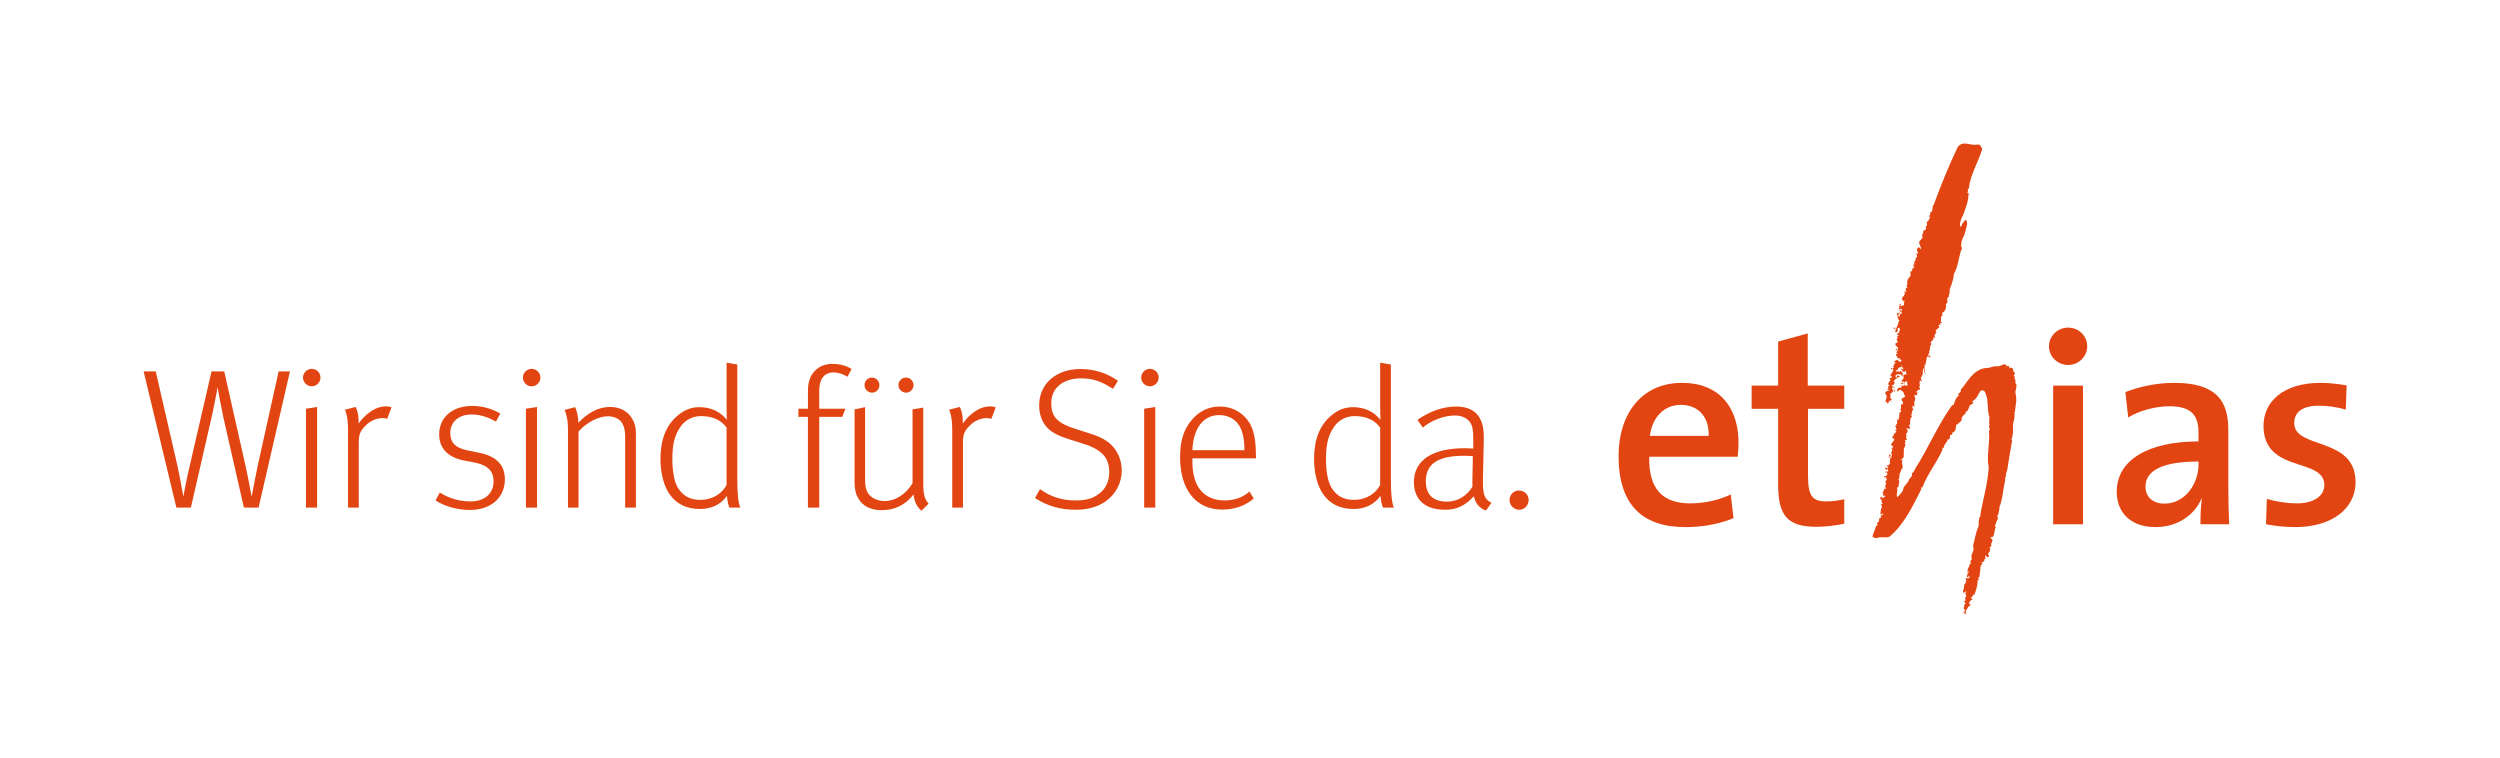 <?xml version="1.0" encoding="utf-8"?>
<!-- Generator: Adobe Illustrator 26.5.2, SVG Export Plug-In . SVG Version: 6.00 Build 0)  -->
<svg version="1.1" xmlns="http://www.w3.org/2000/svg" xmlns:xlink="http://www.w3.org/1999/xlink" x="0px" y="0px"
	 viewBox="0 0 1448.5 439.37" style="enable-background:new 0 0 1448.5 439.37;" xml:space="preserve">
<style type="text/css">
	.st0{fill:#E24511;}
	.st1{display:none;}
	.st2{display:inline;fill:#E5F1FA;}
	.st3{display:inline;fill:none;stroke:#E5E5E6;}
	.st4{display:inline;}
	.st5{fill:#CFD1D2;}
	.st6{fill:none;}
	.st7{fill:#91C9E9;}
	.st8{opacity:0.23;fill:#84C3EF;}
</style>
<g id="Logo__x2B__Baseline">
	<g>
		<g>
			<path class="st0" d="M83.22,215.2h7.02l12.31,53.59c1.73,7.71,3.45,17.71,3.68,18.98c0.11-0.92,2.07-11.16,3.79-18.29
				l12.54-54.28h7.36l12.42,55.09c1.96,8.97,3.33,17.02,3.45,17.48c0.11-0.34,2.42-12.88,3.91-19.67l11.73-52.9h6.56l-18.17,78.89
				h-8.51L129.45,242c-1.15-5.29-3.33-16.79-3.33-17.71c-0.23,0.69-1.61,9.09-3.45,17.14l-12.08,52.67h-8.4L83.22,215.2z"/>
			<path class="st0" d="M175.56,218.77c0-2.76,2.3-5.06,5.06-5.06s5.06,2.18,5.06,5.06c0,2.76-2.3,5.06-5.06,5.06
				S175.56,221.53,175.56,218.77z M177.29,236.83l6.44-1.04v58.31h-6.44V236.83z"/>
			<path class="st0" d="M201.67,248.9c0-7.59-1.5-10.81-1.84-11.5l6.21-1.61c0.35,0.58,1.96,3.79,1.73,9.66
				c1.61-2.42,3.79-4.71,6.21-6.44c3.33-2.53,6.56-3.56,9.78-3.56c1.5,0,2.99,0.46,3.1,0.57l-2.53,6.67
				c-0.57-0.23-1.61-0.46-2.53-0.46c-3.57,0-7.02,1.38-10.01,4.37c-2.99,2.99-3.91,5.06-3.91,9.66v37.84h-6.21V248.9z"/>
			<path class="st0" d="M252.38,289.96l2.42-4.6c5.18,3.33,11.27,5.17,17.83,5.17c8.28,0,13.34-4.71,13.34-11.62
				c0-5.41-2.76-9.2-10.47-10.81l-7.13-1.38c-8.86-1.84-13.92-7.02-13.92-15.07c0-9.54,7.36-16.45,19.09-16.45
				c6.1,0,11.96,1.72,16.33,4.49l-2.53,4.6c-4.26-2.42-8.86-4.14-14.03-4.14c-7.94,0-12.42,4.6-12.42,10.81
				c0,5.52,3.1,8.51,9.55,9.89l7.36,1.5c10.47,2.18,14.72,7.59,14.72,15.41c0,10.47-7.94,17.71-20.24,17.71
				C265.03,295.48,257.67,293.41,252.38,289.96z"/>
			<path class="st0" d="M302.98,218.77c0-2.76,2.3-5.06,5.06-5.06s5.06,2.18,5.06,5.06c0,2.76-2.3,5.06-5.06,5.06
				S302.98,221.53,302.98,218.77z M304.71,236.83l6.44-1.04v58.31h-6.44V236.83z"/>
			<path class="st0" d="M329.09,248.9c0-6.33-1.15-9.43-1.96-11.39l6.1-1.61c0.23,0.46,1.84,4.02,1.84,9.08
				c5.64-5.98,11.85-9.2,18.4-9.2c5.87,0,10.58,2.76,12.77,6.79c1.38,2.19,2.19,4.95,2.19,7.94v43.59h-6.21v-40.37
				c0-5.41-0.92-7.59-2.65-9.78c-1.5-1.61-4.26-2.76-7.48-2.76c-5.18,0-12.31,3.57-16.91,8.86v44.05h-6.1V248.9z"/>
			<path class="st0" d="M388.08,286.51c-3.45-4.83-5.41-12.19-5.41-20.7c0-11.27,3.45-19.67,10.01-25.07
				c3.91-3.33,7.94-4.83,12.54-4.83c6.79,0,12.42,2.76,15.87,7.36c0-0.81-0.11-4.49-0.11-7.59v-25.53l6.21,1.04v65.67
				c0,9.2,0.46,13.92,1.73,17.25h-6.33c-0.34-0.69-1.27-4.03-1.38-6.79c-3.91,5.29-9.2,7.59-15.76,7.59
				C397.74,294.9,391.88,291.91,388.08,286.51z M420.97,280.99v-33.24c-2.76-3.91-7.48-6.67-14.84-6.67c-4.72,0-9.2,2.19-11.96,6.33
				c-3.1,4.49-4.6,9.55-4.6,18.29c0,6.79,0.92,13,2.99,16.56c2.88,4.95,7.13,7.36,13.11,7.36
				C413.38,289.61,418.56,285.59,420.97,280.99z"/>
			<path class="st0" d="M468.12,241.54h-5.52v-4.71h5.52v-10.7c0-7.13,2.99-10.47,5.06-12.19c2.3-1.96,5.18-3.1,9.2-3.1
				c4.25,0,8.05,1.04,11.04,2.99l-2.42,4.48c-2.19-1.38-5.18-2.53-8.05-2.53c-5.29,0-8.28,3.79-8.28,10.46v10.58h15.18l-1.84,4.71
				h-13.34v52.56h-6.56V241.54z"/>
			<path class="st0" d="M529.3,286.51c-4.49,5.87-10.81,9.09-18.4,9.09c-6.67,0-11.27-2.65-13.46-6.67c-1.5-2.19-2.3-5.41-2.3-9.09
				v-42.67l6.1-1.26V278c0,4.95,1.04,7.82,3.57,9.78c1.84,1.5,4.71,2.53,7.82,2.53c5.98,0,12.19-3.8,16.1-10.35v-42.78l6.21-1.04
				v43.7c0,6.9,0.92,9.55,3.1,11.96l-4.14,4.14C531.14,293.41,529.88,290.99,529.3,286.51z M500.9,223.14
				c0-2.42,1.96-4.37,4.25-4.37c2.42,0,4.37,1.96,4.37,4.37s-1.84,4.37-4.25,4.37S500.9,225.56,500.9,223.14z M520.56,223.14
				c0-2.42,1.96-4.37,4.37-4.37s4.37,1.96,4.37,4.37s-1.96,4.37-4.26,4.37C522.63,227.51,520.56,225.56,520.56,223.14z"/>
			<path class="st0" d="M551.73,248.9c0-7.59-1.5-10.81-1.84-11.5l6.21-1.61c0.35,0.58,1.96,3.79,1.73,9.66
				c1.61-2.42,3.79-4.71,6.21-6.44c3.33-2.53,6.56-3.56,9.78-3.56c1.5,0,2.99,0.46,3.1,0.57l-2.53,6.67
				c-0.57-0.23-1.61-0.46-2.53-0.46c-3.57,0-7.02,1.38-10.01,4.37c-2.99,2.99-3.91,5.06-3.91,9.66v37.84h-6.21V248.9z"/>
			<path class="st0" d="M602.56,283.4c6.21,4.49,12.77,6.55,20.7,6.55c5.98,0,9.78-1.03,13.46-3.79c4.03-2.99,5.98-7.36,5.98-12.77
				c0-4.37-1.38-7.94-4.03-10.46c-2.76-2.65-6.56-4.49-10.81-5.75l-7.94-2.53c-6.21-1.96-10.24-3.79-13.11-6.79
				c-3.22-3.45-4.72-7.94-4.72-13c0-12.77,10.12-21.05,23.92-21.05c8.28,0,15.3,2.42,21.74,6.79l-2.88,4.71
				c-6.56-4.25-11.5-6.09-18.52-6.09c-10.12,0-17.25,5.29-17.25,14.38c0,3.68,0.8,7.02,3.33,9.43c2.19,2.19,5.75,3.91,10.47,5.41
				l8.63,2.76c5.87,1.84,10.01,3.91,13.23,7.48c3.11,3.45,5.18,8.51,5.18,13.8c0,7.36-3.45,13.92-9.55,18.17
				c-4.6,3.11-10.24,4.71-17.14,4.71c-8.97,0-16.45-2.18-23.58-6.79L602.56,283.4z"/>
			<path class="st0" d="M661.21,218.77c0-2.76,2.3-5.06,5.06-5.06s5.06,2.18,5.06,5.06c0,2.76-2.3,5.06-5.06,5.06
				S661.21,221.53,661.21,218.77z M662.93,236.83l6.44-1.04v58.31h-6.44V236.83z"/>
			<path class="st0" d="M683.74,265c0-9.78,2.19-16.33,6.79-21.74c3.91-4.6,9.2-7.71,16.22-7.71c6.09,0,10.93,2.42,14.38,5.87
				c4.37,4.6,6.56,10.01,6.56,22.89v1.26h-36.8v2.99c0.12,6.1,1.61,11.04,3.8,14.26c3.1,4.6,8.28,7.13,14.72,7.13
				c5.75,0,10.58-1.61,14.49-5.17l2.53,4.03c-4.83,4.14-10.93,6.44-18.29,6.44C692.37,295.25,683.74,283.06,683.74,265z
				 M721.01,260.86c0-6.9-1.15-11.27-2.99-14.26c-2.19-3.57-6.33-6.1-11.62-6.1c-8.63,0-14.95,6.79-15.53,20.36H721.01z"/>
			<path class="st0" d="M766.77,286.51c-3.45-4.83-5.41-12.19-5.41-20.7c0-11.27,3.45-19.67,10.01-25.07
				c3.91-3.33,7.94-4.83,12.54-4.83c6.79,0,12.42,2.76,15.87,7.36c0-0.81-0.12-4.49-0.12-7.59v-25.53l6.21,1.04v65.67
				c0,9.2,0.46,13.92,1.72,17.25h-6.33c-0.34-0.69-1.26-4.03-1.38-6.79c-3.91,5.29-9.2,7.59-15.76,7.59
				C776.43,294.9,770.57,291.91,766.77,286.51z M799.67,280.99v-33.24c-2.76-3.91-7.47-6.67-14.83-6.67c-4.72,0-9.2,2.19-11.96,6.33
				c-3.11,4.49-4.6,9.55-4.6,18.29c0,6.79,0.92,13,2.99,16.56c2.88,4.95,7.13,7.36,13.11,7.36
				C792.08,289.61,797.25,285.59,799.67,280.99z"/>
			<path class="st0" d="M853.94,287.54c-4.95,5.41-10.01,7.82-16.56,7.82c-14.15,0-18.17-8.28-18.17-15.99
				c0-13,11.16-19.67,29.33-19.67c2.3,0,4.49,0.12,5.06,0.23v-5.29c0-5.52-0.46-8.51-2.3-10.58c-1.96-2.07-4.49-3.33-8.4-3.33
				c-6.79,0-14.26,3.33-18.52,7.01l-3.11-4.48c6.79-4.72,14.38-7.71,22.43-7.71c6.9,0,11.62,2.53,13.92,7.13
				c2.07,4.14,2.19,8.4,2.07,13.34l-0.46,20.59c-0.23,9.08,0.46,12.54,4.95,14.72l-3.22,4.48
				C857.28,294.56,854.86,291.68,853.94,287.54z M853.14,281.91c-0.11-0.69,0-4.49,0-5.41c0-2.3,0.23-10.24,0.23-12.19
				c-1.38-0.12-3.45-0.23-5.17-0.23c-15.07,0-22.08,4.72-22.08,14.72c0,6.9,3.33,11.85,12.3,11.85
				C844.51,290.65,850.03,287.31,853.14,281.91z"/>
			<path class="st0" d="M874.64,289.73c0-3.11,2.42-5.52,5.41-5.52c3.22,0,5.64,2.42,5.64,5.52s-2.53,5.63-5.41,5.63
				C877.17,295.36,874.64,292.83,874.64,289.73z"/>
		</g>
		<g>
			<g>
				<path class="st0" d="M1093.04,269.93l0.31-0.36c0.18-0.02,0.37,0.1,0.37,0.1l-0.42-0.41L1093.04,269.93z"/>
				<path class="st0" d="M1092.26,278.8l-0.01-0.03C1091.98,278.91,1092.06,278.88,1092.26,278.8z"/>
				<path class="st0" d="M1100.16,214.52l-0.47,0.54l0.08,0.05C1099.98,215,1100.15,214.83,1100.16,214.52z"/>
				<path class="st0" d="M1138.09,350.07l-0.02,0.23C1138.16,350.2,1138.22,350.16,1138.09,350.07z"/>
				<path class="st0" d="M1137.95,350.4l0.11,0.08l0.01-0.18C1138.03,350.31,1138,350.35,1137.95,350.4z"/>
				<path class="st0" d="M1167.64,227.09c0.5-1.5,0.83-3.17,0.61-4.76l-0.36,0.04c-0.26-0.61-0.16-1.26-0.12-2.06
					c-1.05-1.18,0.13-1.82-1.09-2.8c0.35-0.2,0.46-0.7,0.8-0.75c0.21-1.15-1.86-1.86-0.91-2.81c-0.23-0.28-1.64-1.56-2.06-0.54
					l-0.72-1.37c-0.42-0.43-0.88,0.13-1.01,0.45c-0.62-3.16-3.77,0.16-5.63-0.26c-2.21-0.36-4,1.14-6.36,0.96
					c-8,0.85-11.06,8.84-14.71,12.53c0.18,1.44-0.33,1.66-1.47,2.44c0.22,0.31-0.38,1.19,0.51,1.07c-2.56,1.15-2.3,4.33-3.57,5.63
					c-0.17,0.01-0.37-0.12-0.4-0.27c-8.5,11.9-14.06,25.39-21.51,37c-0.54,1.19-0.96,2.23-1.99,2.67c0.74,1.37-0.73,2.52-1.51,3.43
					c-0.29,1.97-2.48,3.06-3.28,5.1c-0.23,2.3-1.56,3.12-3.61,5.31c-0.82-2,0.57-3.8-0.18-5.48l0.98-0.6
					c-0.23-1.75,1.34-3.42-0.61-4.47c0.17-0.01,0.41,0.29,0.58,0.26c0.99-0.6-0.45-1.9,0.85-1.74c-1.06-1.15,0.73-2.67,0.58-3.79
					c2.43-1.91-0.69-3.64,1.21-5.66l-0.87,0.28c0.13-0.33-0.08-0.62-0.3-0.92c1.09,0.01,1.29-1.14,1.73-1.85
					c-0.99-0.68,0.69-1.71-0.46-2.21c0.18-0.02,0.11-0.34,0.48-0.39c-0.94-1.65,1.83-3.78,0.27-4.73l0.77-0.9l-0.57-0.26
					c-0.32-0.91,1.17-0.62,1.27-1.28c-1.55-0.78,0.42-2.17-0.74-2.82l0.92-1.08c0.43-0.86-0.04-1.61-0.62-2.03l0.64-0.57
					c0.55,1.39,1.49,0.31,1.62-0.03c-0.4-0.28-1.3-1.62-0.08-1.93c-0.07-0.49-0.07-3.24,0.55-3.96c0.13-0.34,1.11-1.1,0.21-1.17
					c-0.98-0.51,0.43-0.85,0.54-1.19l-0.43-0.6c0.63-0.57,0-1.3,1.08-1.42c-0.29-0.78-1.14-1.64-0.35-2.55
					c0.38,0.26,0.45,0.75,0.97,0.52c-0.43-1.88-0.04-3.07,0.46-4.59l0.22,0.3l-0.75-1.52c0.34-0.04-0.27-0.63,0.25-0.83
					c0.68-0.26,1.09,0.17,1.84,0.25l-0.6-0.41c0.29-0.51,0.19-1.32,0.7-1.55l-0.85,0.43c-0.85-1.02,0.95-0.93,0.81-2.03
					c0.2,0.13,0.41,0.43,0.74,0.23c0.71-0.11,0.2-1.16-0.18-1.44l0.51-0.23l-0.43-0.44l0.32-0.37c0.09-0.65,0.09-0.65-0.34-1.08
					l0.98-0.78c-0.18,0.03-0.68,0.25-0.89-0.05c-0.05-0.32,0.26-0.68,0.41-0.87c0.52-0.22,0.57,0.25,0.99,0.54
					c0.2-1.17-1.36-1.94-0.05-2.91l0.23,0.29l-0.27-0.6c1.33-0.82,0.06-3.58,1.2-4.53l0.19,0.13c-0.22,1.02,0.03,2.75,1.38,3.56
					c-1.7-1.89-0.67-3.64-1.28-5.5l0.59,0.24c0.34-1.49,0.76-3.65,1.08-5.31c0.2,0.14,0.37,0.12,0.4,0.28l0.68-0.26l0.69,1.06
					c-0.22-0.28,0.09-0.65,0.23-0.99c-0.27-0.62-1.35-0.65-1.69-0.45l1.03-1.73c-0.02-0.17-0.51-1.09,0.2-1.17l0.19,0.14
					c-0.47-0.91,0.24-2.29,0.14-3.08l0.2,0.13c0.29-0.5,0.77-2.18-0.26-1.9l2.06-2.04c-0.17,0.02-0.79-0.56-0.3-0.94
					c0.36-0.03,0.4,0.27,0.77,0.38l0.29-0.51c-1.34-1.95,2.03-2.37,0.22-3.75l2.4-2.25l-0.66-0.87c0.61-0.74,0.86-0.28,1.7-0.7
					l-0.55-0.13c-0.72-1.34,0.9-0.09,0.95-1.07l-0.78-0.38c0.58-1.04-0.43-3.19,1.13-3.55c-0.06-0.49-0.12-0.95-0.51-1.23
					c2.16-1.24,2.69-2.76,2.34-5.31c2.2-1.07-0.41-3.02,1.62-4.09c0.15-1.47,0.92-2.54,0.53-4.11c1.2-3.06,2.25-5.96,2.54-9.22
					c2.46-4.36,2.59-8.74,4.1-13.62c1.46-1.15-0.71-2.65,0.34-4.09c-0.44-1.88,1.63-4.09,2.03-6.4c0.41-2.31,2.29-5.79,0.28-7.32
					c-0.06,0.82-1.56,0.52-0.89,1.41c-1.58,0.36-0.91,2.69-2.37,2.55c-0.11-2.25,0.62-4.76,1.96-6.88c1.28-3.88,3.2-8.33,2.91-11.84
					c0.35-0.06,0.57,0.24,0.94,0.2l-1.62-1.24c1.2-0.48-0.44-1.88,0.97-2.23c0.74-7.87,5.23-14.73,7.61-22.47
					c0.33-1.49-0.77-1.68-1.31-2.91l-1.27-0.17c-4.02,0.99-8.1-2.54-11.36,1.27c-5.63,11.7-9.81,22.27-14.03,33.63
					c-1.44,1.3,0.17,4.01-2.11,4.46c1.07,1.17-1.69,2.16,0.02,2.75c-0.58,1.04-0.78,2.37-1.82,2.64c-0.16,0.19-0.65,0.42,0.07,0.48
					c-0.25,0.84,0.45,2.07-0.96,2.24l0.41,0.42l-0.3,0.37c1.23,1.13-2.13,1.72-1.33,2.25c0.16,1.12-1.48,2.3-0.32,2.97
					c-0.37,1.17-0.88,1.4-1.51,2.12c-1.61,1.49,0.58,3,0.52,5.11c-0.59-0.24-0.98-1.82-1.92-0.73c-1.11,1.12-0.09,1.96,0.25,3.05
					l-1.38,0.48c0.95,0.38,0.69,1.22,0.63,2.04l-0.91-0.04c1.1,1.48-1.32,2.26-0.58,3.63c0.35-0.05,0.52-0.06,0.72,0.06l-1.55,0.54
					l0.92,1.49c-1.27-0.16-1.21,1.78-1.67,2.32l-0.4-0.27c-1.03,1.58,0.92,2.79-1.27,3.87l0.19,0.15c-1.93,1.68-0.19,3.9-1.82,5.23
					l0.32-0.36l0.67,1.04c-1.35-0.65-0.9,1.4-1.43,1.48l0.33-0.2l0.45,0.6c-0.45,0.7-1.33-0.49-1.38,0.49l0.36-0.04
					c0.57,1.55-1.59,2.95-1.65,3.77l0.43,0.59c-0.32,1.5,1.3,0.33,1.2,0.82c-0.13,0.35-0.26,0.68-0.64,0.57
					c0.26,0.61,0.57,1.55-0.08,2.11c-0.48-0.92-0.51,0.23-1.21,0.31c-1.67-0.29,0.58-1.04-0.38-1.4c-1.37,0.48-0.32,2.94-1.32,3.41
					l1.53-0.53c0.94,0.21,0.16,1.11,0.22,1.59c-0.56-0.08-0.63-0.57-0.32-0.92l-0.69,0.09c-0.61,0.88,1.93,1.03,1.01,2.12
					c-0.8-0.55-0.58,1.05-1.58,0.36c0.12-0.34-0.23-0.6,0.08-0.8c0.21,0.29,0.56,0.08,0.73,0.06l-0.42-0.43l-0.34,0.2
					c-0.17,0.02-1.57,0.36-1.1,1.11c0.58,0.42,1.56-0.37,1.87,0.57c-0.72,1.23-0.81-0.71-1.81-0.09c0.24,0.46,0.26,0.61,0.83,0.71
					l-0.92,1.23c1.09-1.25,0.7,1.22,1.77,1.08c0.03,0.32-0.53,0.07-0.69,0.26c-0.09,1.95-1.07,2.72-1.39,4.37l-0.75-0.22l0.47-0.54
					c-0.26,0.31-0.77,0.39-1.19,0.17l-0.14,0.65l1.07-0.15c0.97,0.53-1.26,2.76,0.81,2.02c1.21-0.32-0.29-2.08,1.26-2.59
					c1.26,1.29-0.07,2.11-0.07,3.4l-1.08-0.02l0.08,0.63c0.04,0.32,0.59,0.4,0.98,0.52l-0.46,0.71l-0.99-0.68l0.92,1.49
					c-1.58,0.35,0.61,1.86-0.89,1.41l1.03,0.83l-1.17,0.8l-0.02-0.17l-0.5,0.4l0.2-0.04c-0.7,1.54,2.21,1.83,1.37,3.56
					c-0.28,0.52-0.18,1.31-1.07,1.43c0.4,0.27,0.8,0.55,1.02,0.83c-0.13,0.34-0.88,0.12-1.08-0.02c0.23,0.46,0.3,0.93,0,1.29
					c0.72,0.07,1.26,1.31,0.76,1.7l1.58-0.35l0.05,0.31c-0.16,0.18-0.32,0.37-0.49,0.38l1.31,0.33l-0.1,0.66
					c-0.9,1.39-1.7-0.59-2.62-0.8c0.58,0.4-2.1,0.58-1.39,1.64l0.88,0.05c-0.8,0.58-2.23,2.21-1.02,3.04
					c-0.33-0.05-0.57,0.04-0.89,0.12c1.14,1.8-1.04,2.88-1.37,4.52l0.9,0.05c0.07,0.48-0.48,0.4-0.8,0.75l0.9-0.1
					c0.01,0.16-0.32,0.36-0.29,0.51c-0.35,0.05-0.68,0.25-0.9-0.05c-0.43,0.87,0.33,1.09,0.41,1.73c-0.16,0.02-0.37-0.11-0.37-0.11
					l-0.29,0.52c0.18-0.03-2.04,2.19,0.29,2.06l-1.33,0.98c1.2,0.81-0.37,1.17-0.13,1.63c3.35,0.71-1.77,0.23-1.29,2.41
					c2.05,1.85-0.46,3.31,0.37,5.31l0.27-0.68l0.88,1.19l0.85-1.72c0.48-0.39,1.14,0.48,0.97,0.52l0.3-0.37
					c-1.69-0.44,0.33-0.2,0-1.29c-0.92-0.2-1.06-1.16-0.41-1.72c-1.69-1.73,1.81-1.36,1.32-3.56l0.42,0.42
					c0.05,0.33,0.99,0.68,0.14,1.12l0.67-0.41c-0.08-0.63-0.68-1.04-1.26-1.29c-0.33,0.21-0.3,0.51-0.64,0.56
					c0.46-0.54-0.25-1.74,0.81-2.04l0.86,1.03l-0.07-0.47c-0.08-0.65-1.02-0.85-1.75-0.94c0.07-0.79,1.49-0.97,1.47-1.14l-0.41-0.43
					l1.05-0.14l-0.41-0.44c-0.22-0.28-1.02-0.84-0.16-1.27c0.14-0.18,0.34-0.05,0.35,0.11c-0.46-0.92,0.81-0.75,0.78-0.91
					c0.73-1.22,1.67-1.02,2.19-1.24l-1.2-0.82c-0.92-0.06-0.58,1.05-0.88,1.56c-0.18-0.12-0.24-0.46-0.6-0.4l0.17-1.49
					c1.21-0.46,2.07-0.59,3.05-0.06l-0.16,0.18c0.63-0.73,0.56,1.38,1.17,0.66c-0.26-0.61-0.14-1.12,0.32-1.66l-0.7,0.09l-0.03-0.17
					c0,0,0.16-0.17,0.33-0.2l-1.02-1c-0.36,0.04-0.72,0.08-1.03,0.47l-0.52-0.38c-0.44,0.25-1.12,0.19-1.49,0.13
					c0.08-0.66,0.95-0.93,1.44-1.16c-0.28-2.22,2.52-0.15,2.01-2.68l0.42,0.44c-1.48,1.16,1.73,0.91,0.12,2.24
					c-1.05,0.3-0.08-0.64-1.01-0.68c-0.27,0.68,0.69,1.05,1.14,1.65l-0.16,0.19c0.16-0.19,1.3,0.32,1.17,0.82
					c-0.22-0.46,0.25-0.85,0.22-1.16l0.93,0.2c-0.15,0.18-0.29,0.52-0.48,0.55l0.71,1.2l-1.94,0.25c-0.17,1.48,0.53,2.7-1.19,3.22
					c0.64,0.74,0.38,1.57-0.65,1.87c0.26,0.62,0.82-0.59,0.96,0.36c0.22,0.3,0.89,0.04,1.01-0.44c-1.95,0.23,0.06-0.99-0.74-1.53
					c0.44,0.59,1.57,0.94,1.13,1.78l0.49-0.37c-0.17,0.02-0.36-0.11-0.39-0.26c0.31-0.39,0.59-0.9,1.32-0.85
					c-0.05,0.83,0.83,2.03,0.02,2.77l-0.43-0.44c0.03,0.15,0.06,0.32-0.11,0.49l-0.67-1.03c0.21,1.59-2.83,0.35-2.76,0.99l1.08,0.02
					c-0.81,2.04-1.63,0.04-2.63,1.78c-0.45,0.71,0.24,1.91,0.59,1.71l-0.2-0.15c-0.11-0.79,0.89-1.22,1.46-1.13l-0.24,0.82
					l0.41-0.84c0.49,0.89,2.15,1.17,1.62,2.53c3.03,2.53-3.41,1.55-0.48,4.43c0.43,0.58-0.09,1.95-1.22,1.61
					c0.16,1.27,0.67,2.34-0.66,3.16c0.18-0.01,0.69-0.25,0.74,0.05c0.23,0.46,0.14,1.14-0.39,1.2l-0.21-0.14
					c-0.02,1.13-0.76,2.2-0.14,2.93l-0.51,0.06l0.17,1.44l-0.52,0.07c-0.38-0.12-0.26-0.62-0.29-0.79
					c-0.74,1.22,0.46,3.35-0.97,3.53l0.43,0.41c-0.17,0.18-0.35,0.21-0.7,0.25c-0.42,0.87,1.79,2.53-0.36,2.64
					c0.21,0.31,1.33,0.64,0.72,1.36l-0.88,0.09l0.37,0.13l-0.64,0.58c0.11,0.79-1.57,1.65-0.75,2.52c2.86,1.09-2.48,2.9-0.48,4.43
					l0.16-0.2l0.66,0.91l-1.52,0.68c2.17,0.05-0.14,1.64,0.97,1.81c-1.94,0.41,0.66,2.19-0.69,3.01l-0.96-1.83
					c0.27,0.78-0.21,1.16-0.67,1.7c0.71-0.08,1.6-0.18,1.87,0.58l-0.3,0.36c-0.54-0.1-1.13-0.34-1.53-0.61l0.06,0.46
					c2.21,0.22-0.16,1.48,0.97,3.13c-0.66,0.39-0.53,1.35-1.45,1.29c-1.32,0.84,1.22,1-0.12,1.81l-1.15-0.65
					c-0.63,0.72,0.31,1.09,0.56,1.54l0.82-0.58l0.17,1.26c-0.68,0.25-1.44,0.02-2.05,0.75l1.06-0.14c0.43,0.59,0.74,1.51,0.24,1.92
					l-0.59-0.41c0.73,1.36-2.12,0.26-0.87,1.57c0.37,0.1,0.51-0.22,0.68-0.42l0.55,0.25c-0.14,0.18-0.29,0.52-0.65,0.57l0.59,0.25
					c0.7,0.59-0.28,1.21-0.71,1.42l0.51,1.2c0.23,0.3-1.36,1.95,0.04,2.91l-0.49,0.39c-0.18,0.02-0.35,0.04-0.55-0.1l0.15-0.19
					c-0.18,0.03-0.31,0.37-0.65,0.41c1.35,0.8-0.97,0.92,0.05,1.79l-0.88,0.1c0.62,0.54,0.87,1.19,0.62,2.02
					c0.26,0.62,0.97-0.76,1.29,0.16c-0.67,0.4-1.07,1.42-1.87,0.87l-0.08-0.63l-0.61,0.72c-0.2-0.14-0.25-0.44-0.56-0.25
					c-0.17,0.17,0.25,0.62-0.1,0.65c1.87,0.58,0.31,2.39,1.82,3.01l-1.04,0.3c-0.27,0.66,1.1,1.48,0.14,2.23l-0.21-0.13
					c-0.13,0.51,0.51,1.23-0.37,1.34l-0.2-0.14c1.18,0.65-0.46,1.83,0.56,2.83l0.78-0.9l0.42,0.43c-0.28,0.52-0.77,1.08-1.5,1.01
					l0.35,1.24c-2.02-0.4-0.36,2.64-2.49,2.91c0.23,0.29-0.04,0.98,0.53,1.23c-0.28,0.52-0.64,0.56-1.04,0.28
					c0.06,1.77-1.91,4.62-1.98,6.72l2.25,0.7c2.34-1.27,5.43,0.12,7.61-0.96c8.43-7.04,13.33-17.52,18.17-27.03
					c0.62-0.72-0.58-1.54,0.87-1.55c3.06-7.99,8.04-13.8,11.51-21.51c0.24-0.84-0.22-1.59,0.9-1.4c-0.11-2.11,2.42-3.38,2.21-4.99
					l0.58,0.27c1.82-1.21-0.56-2.84,2.13-2.86c0.12-0.51-0.07-0.63-0.29-0.95l0.84-0.41c2.3-1.59,0.87-2.85,2.05-4.79
					c0.19-0.04,0.39,0.12,0.4,0.26c0.89-1.38,3-1.82,2.35-3.84c0.61-0.88,1.5-2.3,2.56-2.43l-0.4-0.28
					c-0.03-0.31,0.3-0.51,0.42-0.85c2.07-0.75,1.28-3.88,3.2-4.29l0.04,0.16l1.09-1.25l-0.83-0.71c2.76-1,3.59-4.18,4.79-5.94
					c0.83-0.6,1.76-0.23,2.16-0.11c2.83,3.7,1.67,9.81,2.81,14.2c0.78,1.85-0.33,4.26,0.42,5.77c-1.13,0.96,1.02,2.14-0.45,3.29
					c0.86,6.54-1.5,14.43-0.08,20.89c-0.5,9.6-3.39,18.87-4.88,27.95l0.37,0.12c-1.72,1.83-1.2,4.36-1.32,6.15
					c-1.69,3.59-2.21,7.71-3.31,11.58c1.5,3.04-1.9,4.61-0.61,7.53c-0.6,0.86-1.33,2.1-0.53,2.63l-0.5,0.39l-0.19-0.13
					c-0.31,1.67-1.26,2.76-1.41,4.23l0.94,0.21c0.15,1.11-1.29-0.17-0.93,1.09c0.14-0.2,0.34-0.05,0.55,0.08
					c-0.83,0.59-1.09,1.43-0.64,2.01c0.56,0.09,0.95-1.09,1.42-0.18l-0.15,0.19c-0.39,1.18-1.2,0.49-2.09,0.58
					c-0.26,0.68,0.31,0.93,0.02,1.44l0.34-0.05l0.05,0.32c-0.13,0.37-0.33,0.22-0.51,0.24l0.12,0.8c-1.67,1.01-0.53,2.81-1.48,3.75
					c0.18-0.02,0.54-0.07,0.56,0.08c-1.59,0.21-0.12,1.77-0.44,2.16l1.3-1.13l0.41,0.42c-1.91,0.57,1.42,2.42-1,3.2l0.41,0.28
					c-0.1,0.67,0.29,2.23-1.03,1.76c0.83,0.85,1.6,1.24,0.48,2.2l-0.09-0.05l-0.02,0.54l-0.22-0.29l0.29,0.94
					c-1.66,1.03,1.73,2.04-0.13,2.92l-0.4-0.11c-0.01-0.17,0.16-0.35,0.33-0.37l-0.54,0.07c0.49,0.9,0.56,1.4,1.54,1.9
					c0.93-1.09-1.1-0.17-0.51-1.07l0.71-0.07c0.64-0.56-0.86-1.05,0.14-1.65c0.2,0.14,0.22,0.29,0.37,0.11l-0.03-0.31
					c0.39-1,1.13-2.23,2.54-2.41l-1.13-0.5c-0.52-1.09,0.76-2.37,1.43-2.6c0.12-0.5,0.53-0.08,0.72-0.1l-1.42-1.11
					c1.42-0.18,0.86-1.73,2.08-1.88c0.41,0.26-0.41,0.85-0.05,0.97c0.44-2.17,1.47-3.88,1.6-5.7c0.55-1.19,0.16-2.77,0.57-3.81
					c0.19,0.14,0.37,0.12,0.42,0.42c0.44-0.68-0.8-1.82,0.45-1.98c0.32-2.94,0.61-3.47,0.57-6.38l0.63,0.58
					c0.12-0.34-0.27-0.62-0.46-0.76l1.09-1.26l-0.79-0.56l0.34-0.2c0.17-0.02,0.19,0.14,0.36,0.12l1.3-1.14l-0.41-0.28
					c0.14-0.31,0.66-0.54,1.02-0.58c-0.62-0.59-0.22-1.62,0.05-2.28l0.7,1.2c0.73,0.08,1.26-0.15,1.16-0.78
					c-1.66-1.59,1.48-2.46,0.42-3.64l0.45-0.68l-0.75-0.24l1.28-1.12c-0.94-1.66,2.24-3.37-0.62-4.63c0.29-0.51,0.97-0.74,1.36-0.63
					l0.02,0.16c0.67-0.4-0.51-1.07,0.77-0.92c-0.35-1.25,0.56-2.47,0.55-3.93c1.13-0.96-0.86-2.33,0.55-2.67
					c-0.23-1.76,2.11-3.17,0.64-4.62c1.28-1.12,0.8-3.32,1.56-4.39l-0.39-0.28c2.18-5.12,2.28-11.12,3.69-16.8l-0.41-0.29
					c1.1-1.09,0.47-3.29,1.37-4.54c0.84-5.91,1.88-11.55,2.89-17.33c-0.92-1.52,0.79-2.21,0.17-4.08l0.37-0.04
					c0-1.29-0.05-2.91,0.02-3.88c-0.51-2.37,1.34-4.71,0.69-6.73l0.48-0.53l-0.42-0.44c0.71-2.68,0.73-5.26,1.14-7.59
					C1168.26,230.42,1168.03,228.66,1167.64,227.09z"/>
				<path class="st0" d="M1096.99,189.68c0.07,0.08,0.16,0.12,0.24,0.15l0.08-0.35L1096.99,189.68z"/>
				<path class="st0" d="M1098.45,203.24l0.99-0.76l0.18,0.13l-0.45-0.59C1098.85,202.22,1098.01,202.65,1098.45,203.24z"/>
				<path class="st0" d="M1095.65,214.59l0.88-1.39c-0.23,0.05-0.5,0.11-0.88,0.1C1095.72,213.78,1095.98,214.23,1095.65,214.59z"/>
				<path class="st0" d="M1096.53,213.2c0,0,0.02,0,0.02,0c0-0.01,0-0.01-0.01-0.02L1096.53,213.2z"/>
			</g>
			<path class="st0" d="M1006.82,264.65h-51.24c-0.48,18.59,7.76,27.01,23.77,27.01c8.24,0,16.81-1.95,23.43-5.17l1.62,13.72
				c-8.07,3.4-17.94,5.2-27.81,5.2c-25.05,0-38.79-12.94-38.79-41.24c0-24.24,13.26-42.34,36.7-42.34
				c22.95,0,32.81,15.67,32.81,34.74C1007.31,258.83,1007.15,261.58,1006.82,264.65z M973.85,234.58c-9.7,0-16.48,7.13-17.94,17.95
				h34.1C990.33,241.54,984.03,234.58,973.85,234.58z"/>
			<path class="st0" d="M1052.56,305.23c-17.12,0-22.3-6.63-22.3-24.57v-43.81h-15.35v-13.42h15.35v-25.54l17.14-4.7v30.24h21.17
				v13.42h-21.01v38.47c0,11.96,2.41,15.2,10.5,15.2c3.56,0,7.44-0.49,10.51-1.29v14.22
				C1063.89,304.42,1057.9,305.23,1052.56,305.23z"/>
			<path class="st0" d="M1198.33,211.47c-6.14,0-11.16-4.85-11.16-10.83c0-5.99,5.02-10.82,11.16-10.82c5.98,0,11,4.68,11,10.82
				C1209.33,206.62,1204.31,211.47,1198.33,211.47z M1189.6,303.77v-80.34h17.28v80.34H1189.6z"/>
			<path class="st0" d="M1274.94,303.77c0-5.17,0.17-10.5,0.81-14.87l-0.17-0.17c-3.87,9.54-13.88,16.67-26.66,16.67
				c-13.75,0-22.48-7.77-22.48-20.54c0-18.42,18.42-29.1,47.36-29.1v-5.17c0-10.02-4.2-15.2-16.79-15.2
				c-7.46,0-17.15,2.26-23.94,6.47l-1.62-14.71c7.93-3.06,17.96-5.33,28.29-5.33c24.56,0,31.35,10.66,31.35,27.15v32.81
				c0,6.95,0.17,15.2,0.49,21.98H1274.94z M1273.81,267.4c-25.21,0-30.71,7.59-30.71,14.54c0,5.99,4.21,9.86,11,9.86
				c11.8,0,19.72-11.31,19.72-22.78V267.4z"/>
			<path class="st0" d="M1329.91,305.4c-5.98,0-11.98-0.65-16.98-1.63l0.48-14.7c5,1.45,11.33,2.58,17.48,2.58
				c9.38,0,15.82-4.04,15.82-10.67c0-16.17-35.23-6.48-35.23-34.27c0-13.9,11.32-24.89,33.15-24.89c4.69,0,10.17,0.65,15.02,1.44
				l-0.49,14.07c-4.86-1.45-10.49-2.27-15.67-2.27c-9.53,0-14.23,3.88-14.23,10.02c0,15.51,35.56,7.59,35.56,34.27
				C1364.81,294.4,1351.43,305.4,1329.91,305.4z"/>
		</g>
	</g>
</g>
<g id="Safe_zone" class="st1">
	<rect x="0.34" y="83.58" class="st2" width="1447.63" height="42.84"/>
	<line class="st3" x1="1364.74" y1="0.69" x2="1364.74" y2="442.19"/>
	<line class="st3" x1="1401.87" y1="355.76" x2="0" y2="355.76"/>
	<line class="st3" x1="83.51" y1="-1.52" x2="83.51" y2="439.98"/>
	<line class="st3" x1="1401.87" y1="83.5" x2="0" y2="83.5"/>
	<g class="st4">
		<path class="st5" d="M735.28,398.67c0.33-3.06,0.49-5.81,0.49-8.08c0-19.07-9.86-34.74-32.81-34.74
			c-23.44,0-36.7,18.09-36.7,42.34c0,28.3,13.74,41.24,38.79,41.24c9.87,0,19.74-1.79,27.81-5.2l-1.62-13.72
			c-6.62,3.21-15.19,5.17-23.43,5.17c-16,0-24.25-8.41-23.77-27H735.28z M702.31,368.6c10.18,0,16.49,6.96,16.16,17.95h-34.1
			C685.83,375.73,692.62,368.6,702.31,368.6z"/>
	</g>
	<g class="st4">
		<path class="st5" d="M734.79,42.82c0.33-3.06,0.49-5.81,0.49-8.08c0-19.07-9.86-34.74-32.81-34.74c-23.44,0-36.7,18.09-36.7,42.34
			c0,28.3,13.74,41.24,38.79,41.24c9.87,0,19.74-1.79,27.81-5.2l-1.62-13.72c-6.62,3.21-15.19,5.17-23.43,5.17
			c-16.01,0-24.25-8.41-23.77-27.01H734.79z M701.81,12.76c10.18,0,16.49,6.96,16.16,17.95h-34.1
			C685.33,19.89,692.12,12.76,701.81,12.76z"/>
	</g>
	<g class="st4">
		<path class="st5" d="M78.38,239.29l-13.72,1.62c3.21,6.62,5.17,15.19,5.17,23.43c0,16.01-8.41,24.25-27.01,23.77v-51.24
			c-3.06-0.33-5.81-0.49-8.08-0.49C15.67,236.38,0,246.24,0,269.19c0,23.44,18.09,36.7,42.34,36.7c28.3,0,41.24-13.74,41.24-38.79
			C83.58,257.23,81.78,247.36,78.38,239.29z M30.71,287.78c-10.82-1.46-17.95-8.25-17.95-17.94c0-10.18,6.96-16.49,17.95-16.16
			V287.78z"/>
	</g>
	<g class="st4">
		<path class="st5" d="M1443.23,239.29l-13.72,1.62c3.21,6.62,5.17,15.19,5.17,23.43c0,16.01-8.41,24.25-27.01,23.77v-51.24
			c-3.06-0.33-5.81-0.49-8.08-0.49c-19.07,0-34.74,9.86-34.74,32.81c0,23.44,18.09,36.7,42.34,36.7c28.3,0,41.24-13.74,41.24-38.79
			C1448.42,257.23,1446.63,247.36,1443.23,239.29z M1395.55,287.78c-10.82-1.46-17.95-8.25-17.95-17.94
			c0-10.18,6.96-16.49,17.95-16.16V287.78z"/>
	</g>
	<g class="st4">
		<path class="st6" d="M915.5,96.39c-9.7,0-16.48,7.13-17.94,17.95h34.1C931.98,103.35,925.68,96.39,915.5,96.39z"/>
		<path class="st7" d="M948.96,118.37c0-19.07-9.86-34.74-32.81-34.74c-23.44,0-36.7,18.09-36.7,42.34c0,0.16,0.01,0.32,0.01,0.49
			h69.02C948.8,123.39,948.96,120.64,948.96,118.37z M897.56,114.34c1.46-10.82,8.25-17.95,17.94-17.95
			c10.18,0,16.49,6.96,16.16,17.95H897.56z"/>
		<path class="st8" d="M879.45,126.45c0.16,27.95,13.88,40.75,38.79,40.75c9.87,0,19.74-1.79,27.81-5.2l-1.62-13.72
			c-6.62,3.21-15.19,5.17-23.43,5.17c-16,0-24.25-8.41-23.77-27L879.45,126.45z"/>
	</g>
</g>
</svg>

